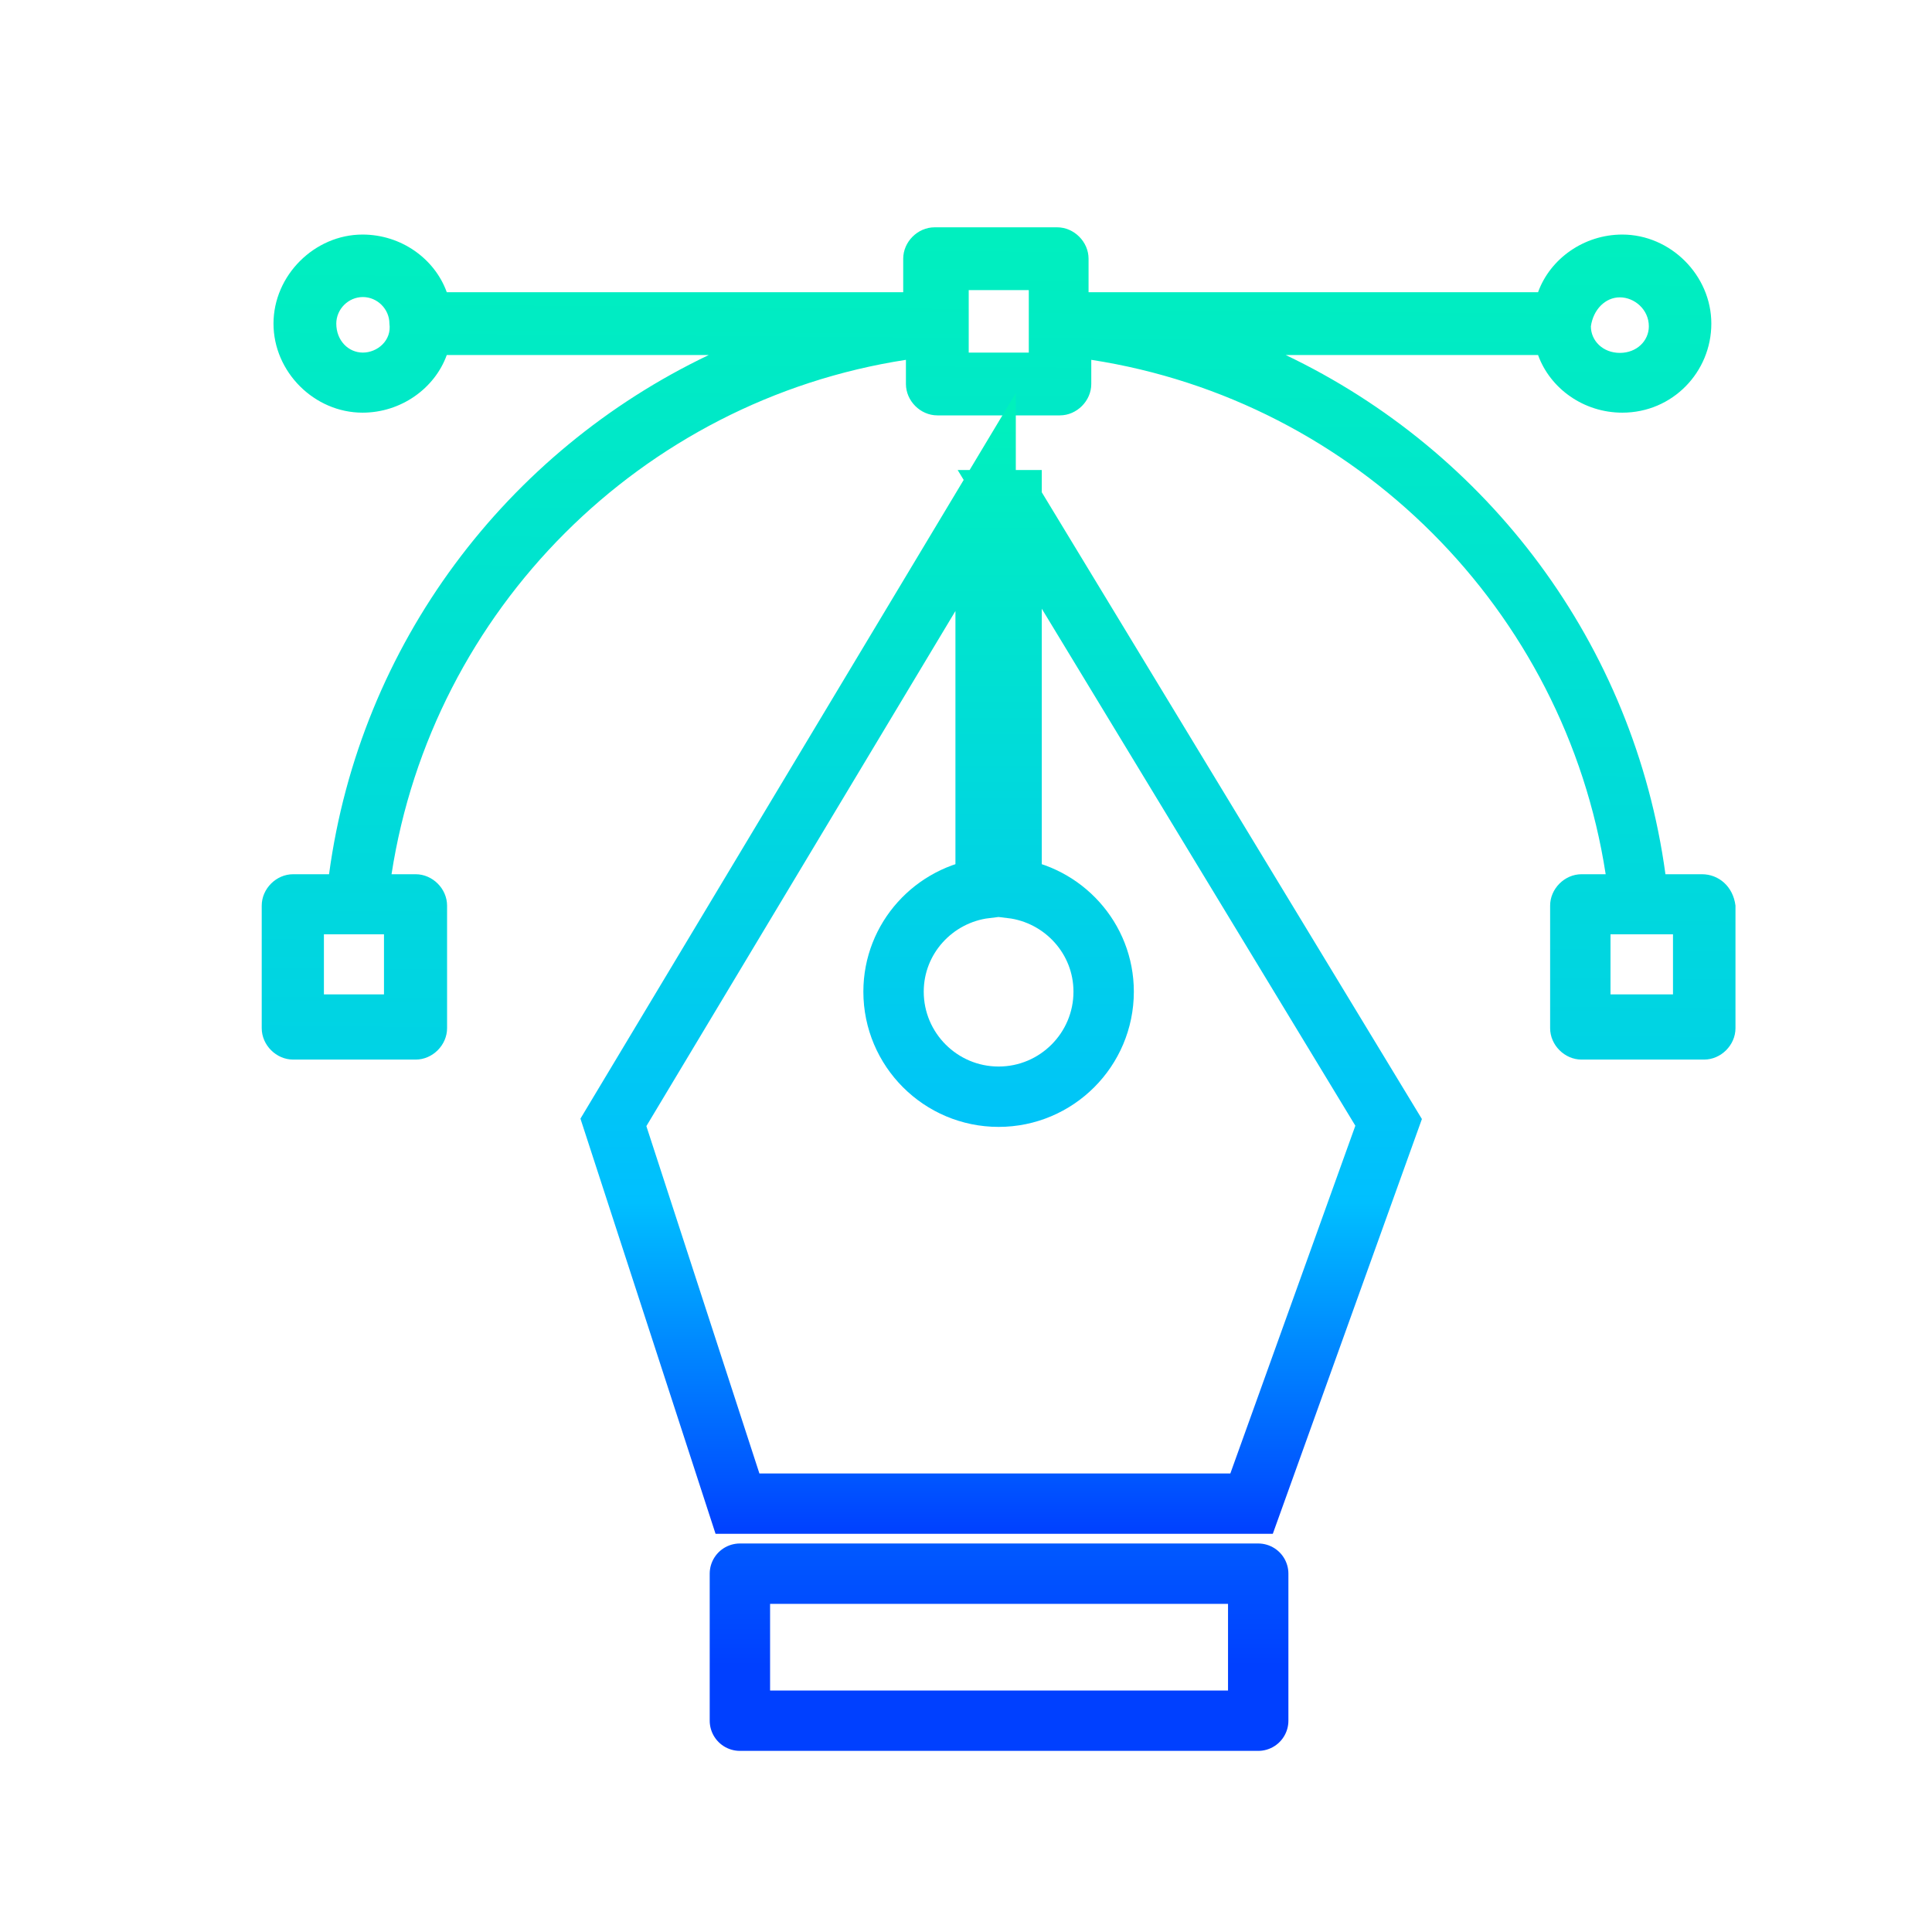 <?xml version="1.0" encoding="UTF-8"?> <svg xmlns="http://www.w3.org/2000/svg" viewBox="0 0 64 64"><defs><linearGradient id="a" x1="33.28" x2="32.9" y1="4.98" y2="53.79" gradientUnits="userSpaceOnUse"><stop offset="0" stop-color="#00f2bb"></stop><stop offset="1" stop-color="#00bfff"></stop></linearGradient><linearGradient id="b" x1="33.17" x2="33.17" y1="13" y2="50.81" gradientUnits="userSpaceOnUse"><stop offset="0" stop-color="#00f2bb"></stop><stop offset=".71" stop-color="#00bfff"></stop><stop offset="1" stop-color="#0040ff"></stop></linearGradient><linearGradient id="c" x1="33.1" x2="33.1" y1="51.13" y2="58" gradientUnits="userSpaceOnUse"><stop offset="0" stop-color="#0059ff"></stop><stop offset=".59" stop-color="#0040ff"></stop><stop offset="1" stop-color="#0040ff"></stop></linearGradient></defs><path d="M56.36 28.96h-1.19c-1.04-7.64-5.89-14.01-12.58-17.2h8.36c.4 1.11 1.51 1.91 2.79 1.91 1.67 0 2.95-1.35 2.95-2.95s-1.35-2.95-2.95-2.95c-1.27 0-2.39.8-2.79 1.91H36.06V8.57c0-.56-.48-1.04-1.04-1.04h-4.06c-.56 0-1.04.48-1.04 1.04v1.11H14.8c-.4-1.11-1.51-1.91-2.79-1.91-1.59 0-2.95 1.35-2.95 2.95s1.35 2.95 2.95 2.95c1.27 0 2.39-.8 2.79-1.91h8.68c-6.69 3.19-11.55 9.56-12.58 17.2H9.71c-.56 0-1.04.48-1.04 1.04v4.06c0 .56.48 1.04 1.04 1.04h4.06c.56 0 1.04-.48 1.04-1.04V30c0-.56-.48-1.04-1.04-1.04h-.8c1.35-8.76 8.28-15.69 17.04-17.04v.8c0 .56.48 1.04 1.04 1.04h4.06c.56 0 1.04-.48 1.04-1.04v-.8c8.76 1.35 15.69 8.28 17.04 17.04h-.8c-.56 0-1.04.48-1.04 1.04v4.06c0 .56.48 1.04 1.04 1.04h4.06c.56 0 1.04-.48 1.04-1.04V30c-.08-.64-.56-1.04-1.11-1.04Zm-43.64 3.98h-1.99v-1.99h1.99v1.99ZM53.66 9.85c.48 0 .96.4.96.96 0 .48-.4.88-.96.88s-.96-.4-.96-.88c.08-.56.48-.96.96-.96Zm-41.64 1.83c-.48 0-.88-.4-.88-.96 0-.48.4-.88.88-.88s.88.4.88.88c.08.56-.4.96-.88.96Zm22.06 0h-1.99V9.61h1.99v2.07Zm21.34 21.26h-2.07v-1.99h2.07v1.99Z" style="fill:url(#a)"></path><path d="M33.51 16.57v12.85c1.71.21 3.05 1.66 3.05 3.43 0 1.92-1.56 3.48-3.48 3.48s-3.48-1.56-3.48-3.48c0-1.77 1.34-3.22 3.05-3.43V16.63L20.32 37.18l4.11 12.63h17.03L46 37.18 33.5 16.57Z" style="fill:none;stroke-width:2px;stroke:url(#b);stroke-miterlimit:10"></path><path d="M24.51 52.13h17.17V57H24.51z" style="stroke:url(#c);stroke-linecap:round;stroke-linejoin:round;fill:none;stroke-width:2px"></path></svg> 
